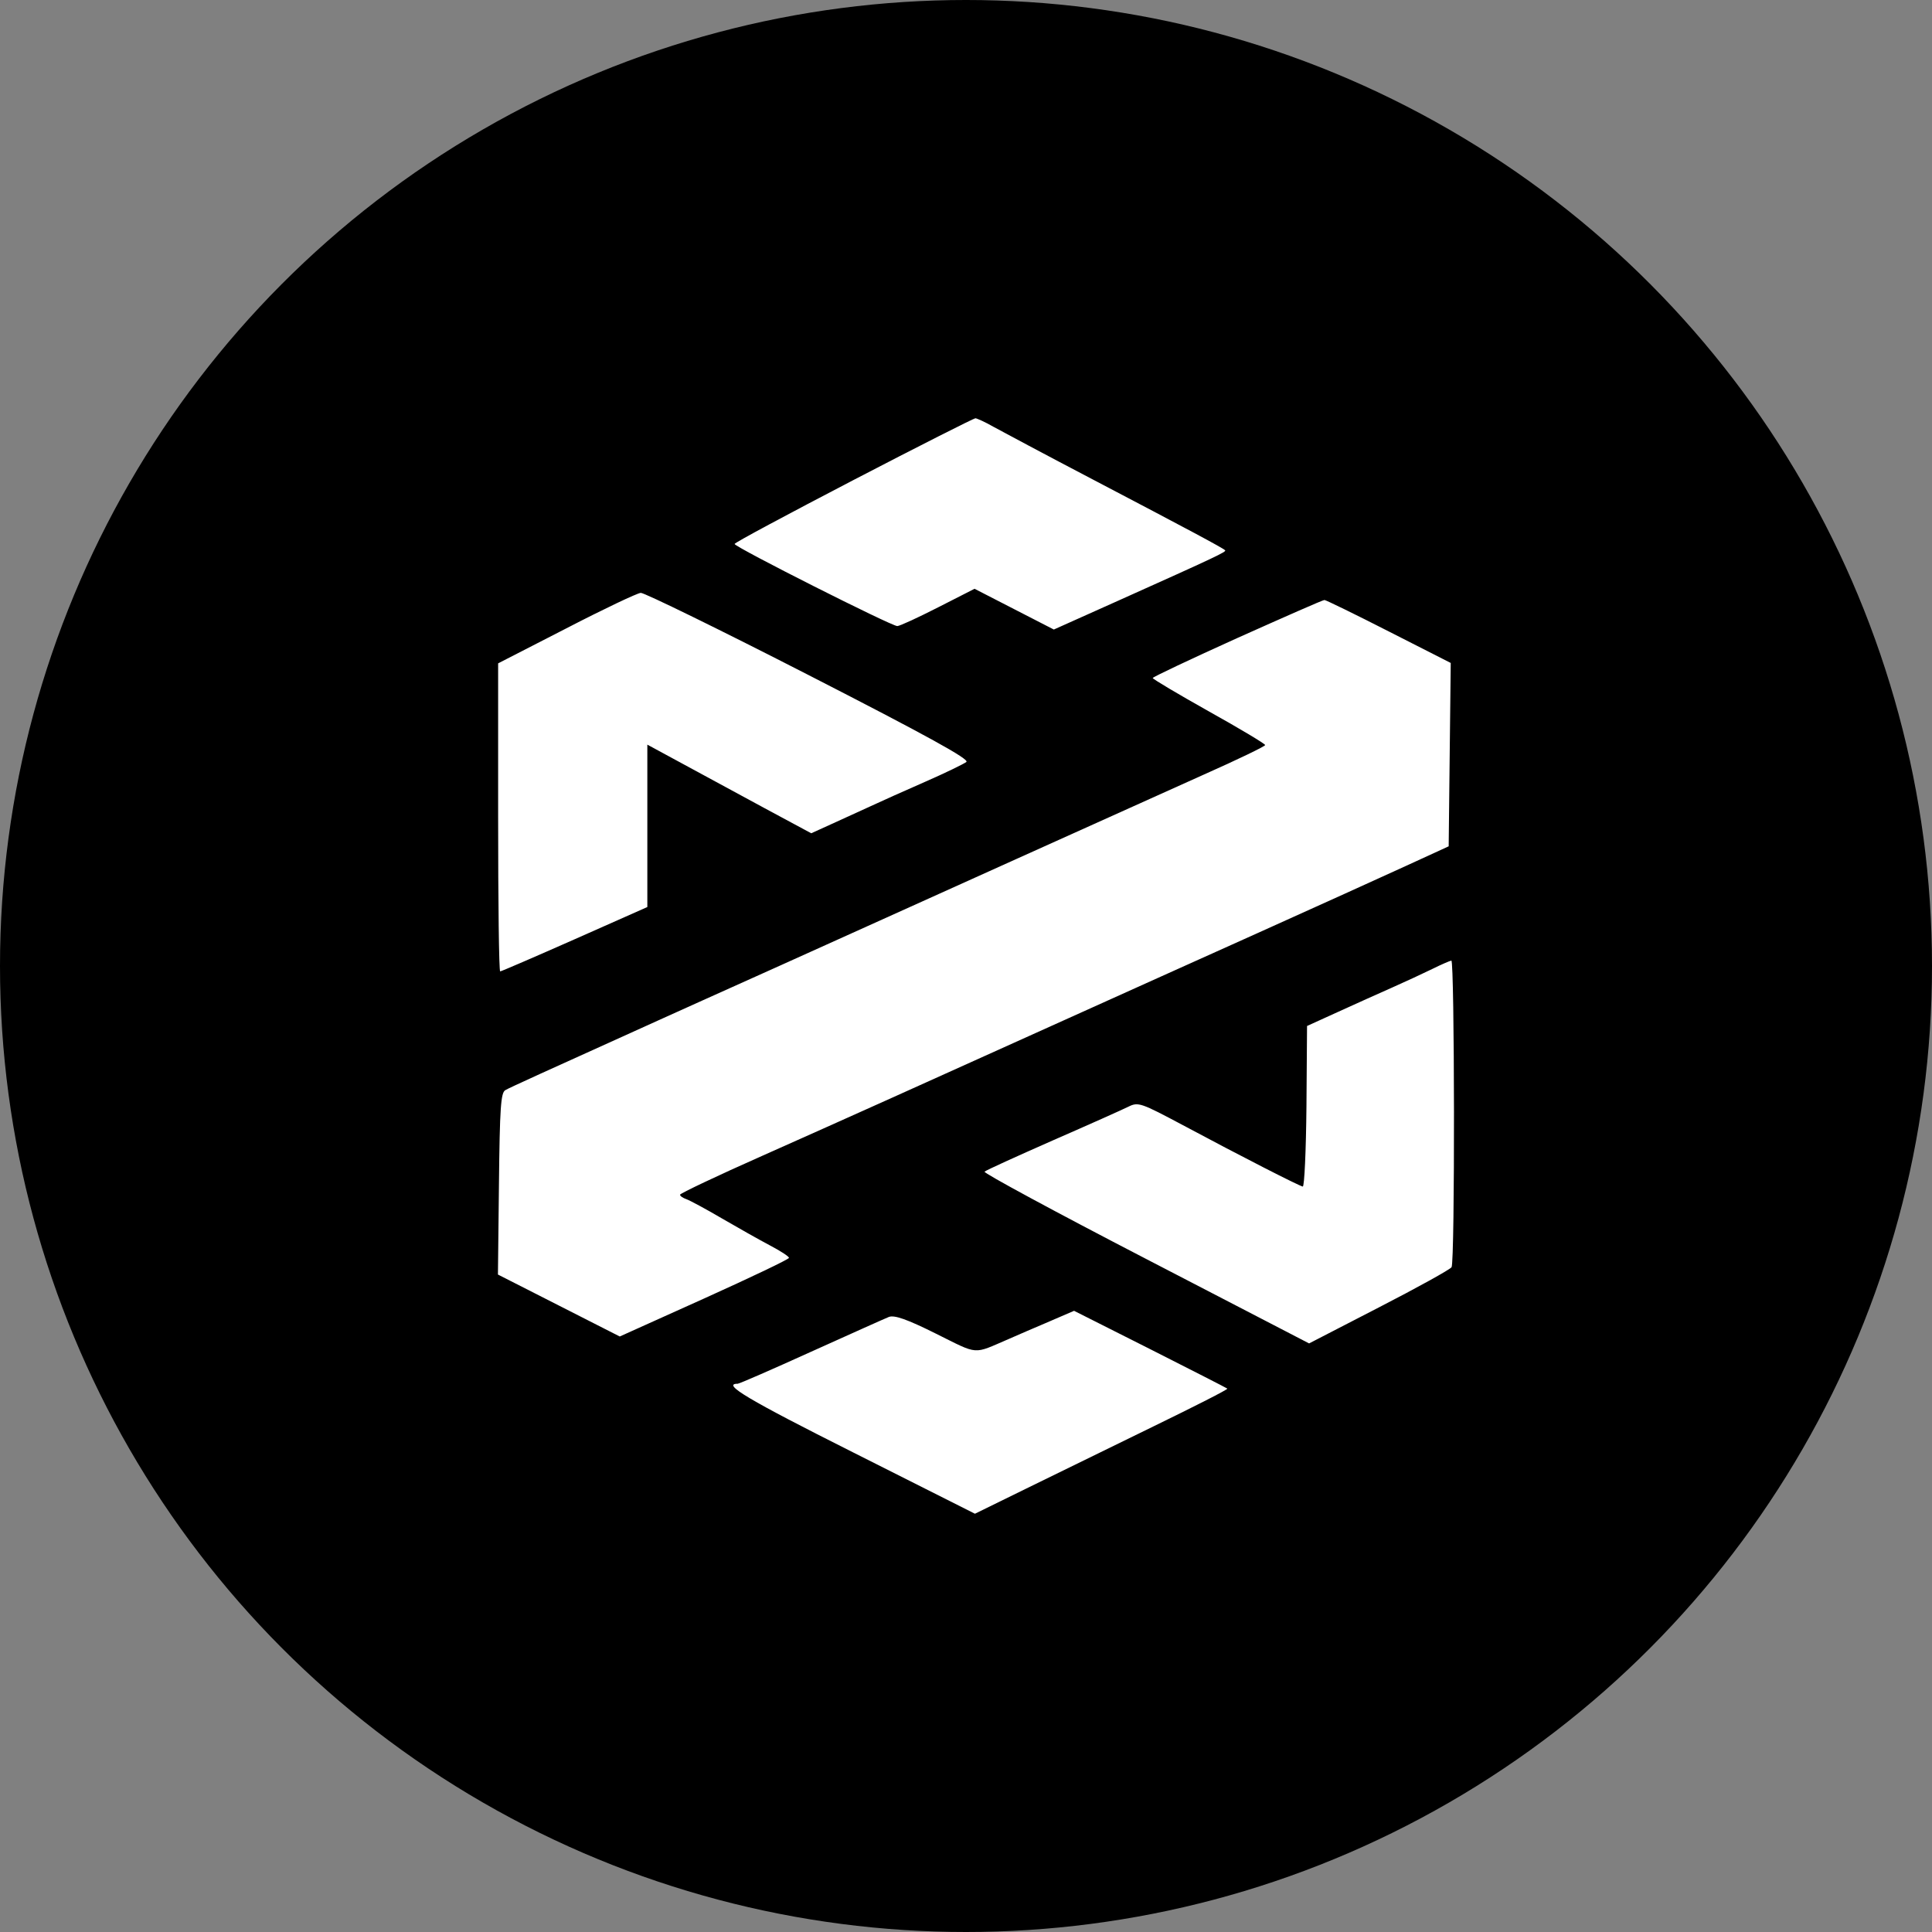 <svg width="97" height="97" viewBox="0 0 97 97" fill="none" xmlns="http://www.w3.org/2000/svg">
<rect x="0" y="0" width="97" height="97" fill="#808080" stroke="none"/>
<circle cx="48.5" cy="48.5" r="48.5" fill="black"/>
<path fill-rule="evenodd" clip-rule="evenodd" d="M42.854 24.099C39.571 25.808 36.872 27.25 36.882 27.311C36.882 27.465 44.773 31.444 45.05 31.433C45.173 31.433 46.097 31.004 47.102 30.492L48.929 29.561L50.919 30.584L52.91 31.607L56.173 30.145C61.078 27.945 61.591 27.7 61.509 27.628C61.406 27.516 59.641 26.575 54.859 24.069C52.551 22.862 50.314 21.665 49.883 21.43C49.452 21.184 49.042 21 48.97 21C48.898 21 46.138 22.391 42.854 24.099ZM28.437 31.546L25.01 33.305V41.038C25.01 45.293 25.051 48.771 25.113 48.771C25.164 48.771 26.847 48.045 28.858 47.155L32.501 45.539V37.386L34.276 38.348C35.651 39.095 37.016 39.831 38.391 40.578L40.73 41.836L41.767 41.365C42.423 41.069 43.07 40.772 43.716 40.475C44.219 40.24 45.45 39.688 46.456 39.248C47.461 38.808 48.385 38.358 48.518 38.256C48.693 38.123 46.558 36.947 40.627 33.909C36.154 31.617 32.347 29.756 32.172 29.766C31.998 29.776 30.315 30.574 28.437 31.546ZM62.114 32.037C59.785 33.09 57.876 33.99 57.876 34.042C57.876 34.093 59.149 34.85 60.698 35.719C62.258 36.589 63.52 37.346 63.52 37.407C63.52 37.468 62.145 38.133 60.462 38.88C58.779 39.637 54.531 41.55 51.012 43.135L39.242 48.444C36.277 49.773 33.609 50.98 33.311 51.113C27.268 53.844 25.595 54.601 25.369 54.734C25.144 54.867 25.092 55.624 25.051 59.44L25 63.991L28.058 65.546L31.116 67.101L35.364 65.188C37.693 64.135 39.612 63.224 39.612 63.153C39.612 63.081 39.181 62.805 38.657 62.529C38.134 62.253 37.046 61.639 36.236 61.168C35.435 60.698 34.635 60.268 34.461 60.207C34.286 60.145 34.143 60.053 34.143 59.982C34.143 59.92 36.01 59.031 38.298 58.018C42.731 56.044 46.117 54.52 53.392 51.236C56.645 49.773 59.898 48.3 63.161 46.838C66.023 45.549 69.348 44.045 70.549 43.493L72.734 42.491L72.785 37.888L72.837 33.285L69.738 31.709C68.035 30.84 66.567 30.124 66.496 30.124C66.413 30.124 64.443 30.994 62.114 32.037ZM71.913 48.648C71.452 48.873 70.549 49.293 69.902 49.579C69.256 49.865 68.024 50.418 67.173 50.807L65.623 51.512L65.593 55.553C65.572 57.772 65.49 59.583 65.408 59.573C65.223 59.542 62.319 58.059 59.395 56.494C57.281 55.369 57.148 55.318 56.655 55.563C56.368 55.706 54.654 56.473 52.848 57.261C51.042 58.059 49.503 58.754 49.431 58.826C49.36 58.887 52.992 60.851 57.517 63.194L65.726 67.449L69.235 65.638C71.164 64.646 72.806 63.736 72.878 63.623C73.052 63.367 73.032 48.209 72.868 48.229C72.796 48.239 72.365 48.423 71.913 48.648ZM52.479 66.436C51.874 66.692 51.258 66.958 50.653 67.224C48.816 68.011 49.175 68.042 46.989 66.958C45.532 66.231 44.906 66.017 44.629 66.119C44.424 66.201 42.669 66.989 40.72 67.868C38.781 68.748 37.118 69.474 37.036 69.474C36.215 69.474 37.58 70.282 42.813 72.911L48.949 76L51.535 74.732C52.951 74.036 55.824 72.635 57.897 71.622C59.98 70.609 61.652 69.76 61.622 69.719C61.591 69.689 59.846 68.799 57.743 67.735L53.926 65.812L52.479 66.436Z" fill="white"/>
</svg>
